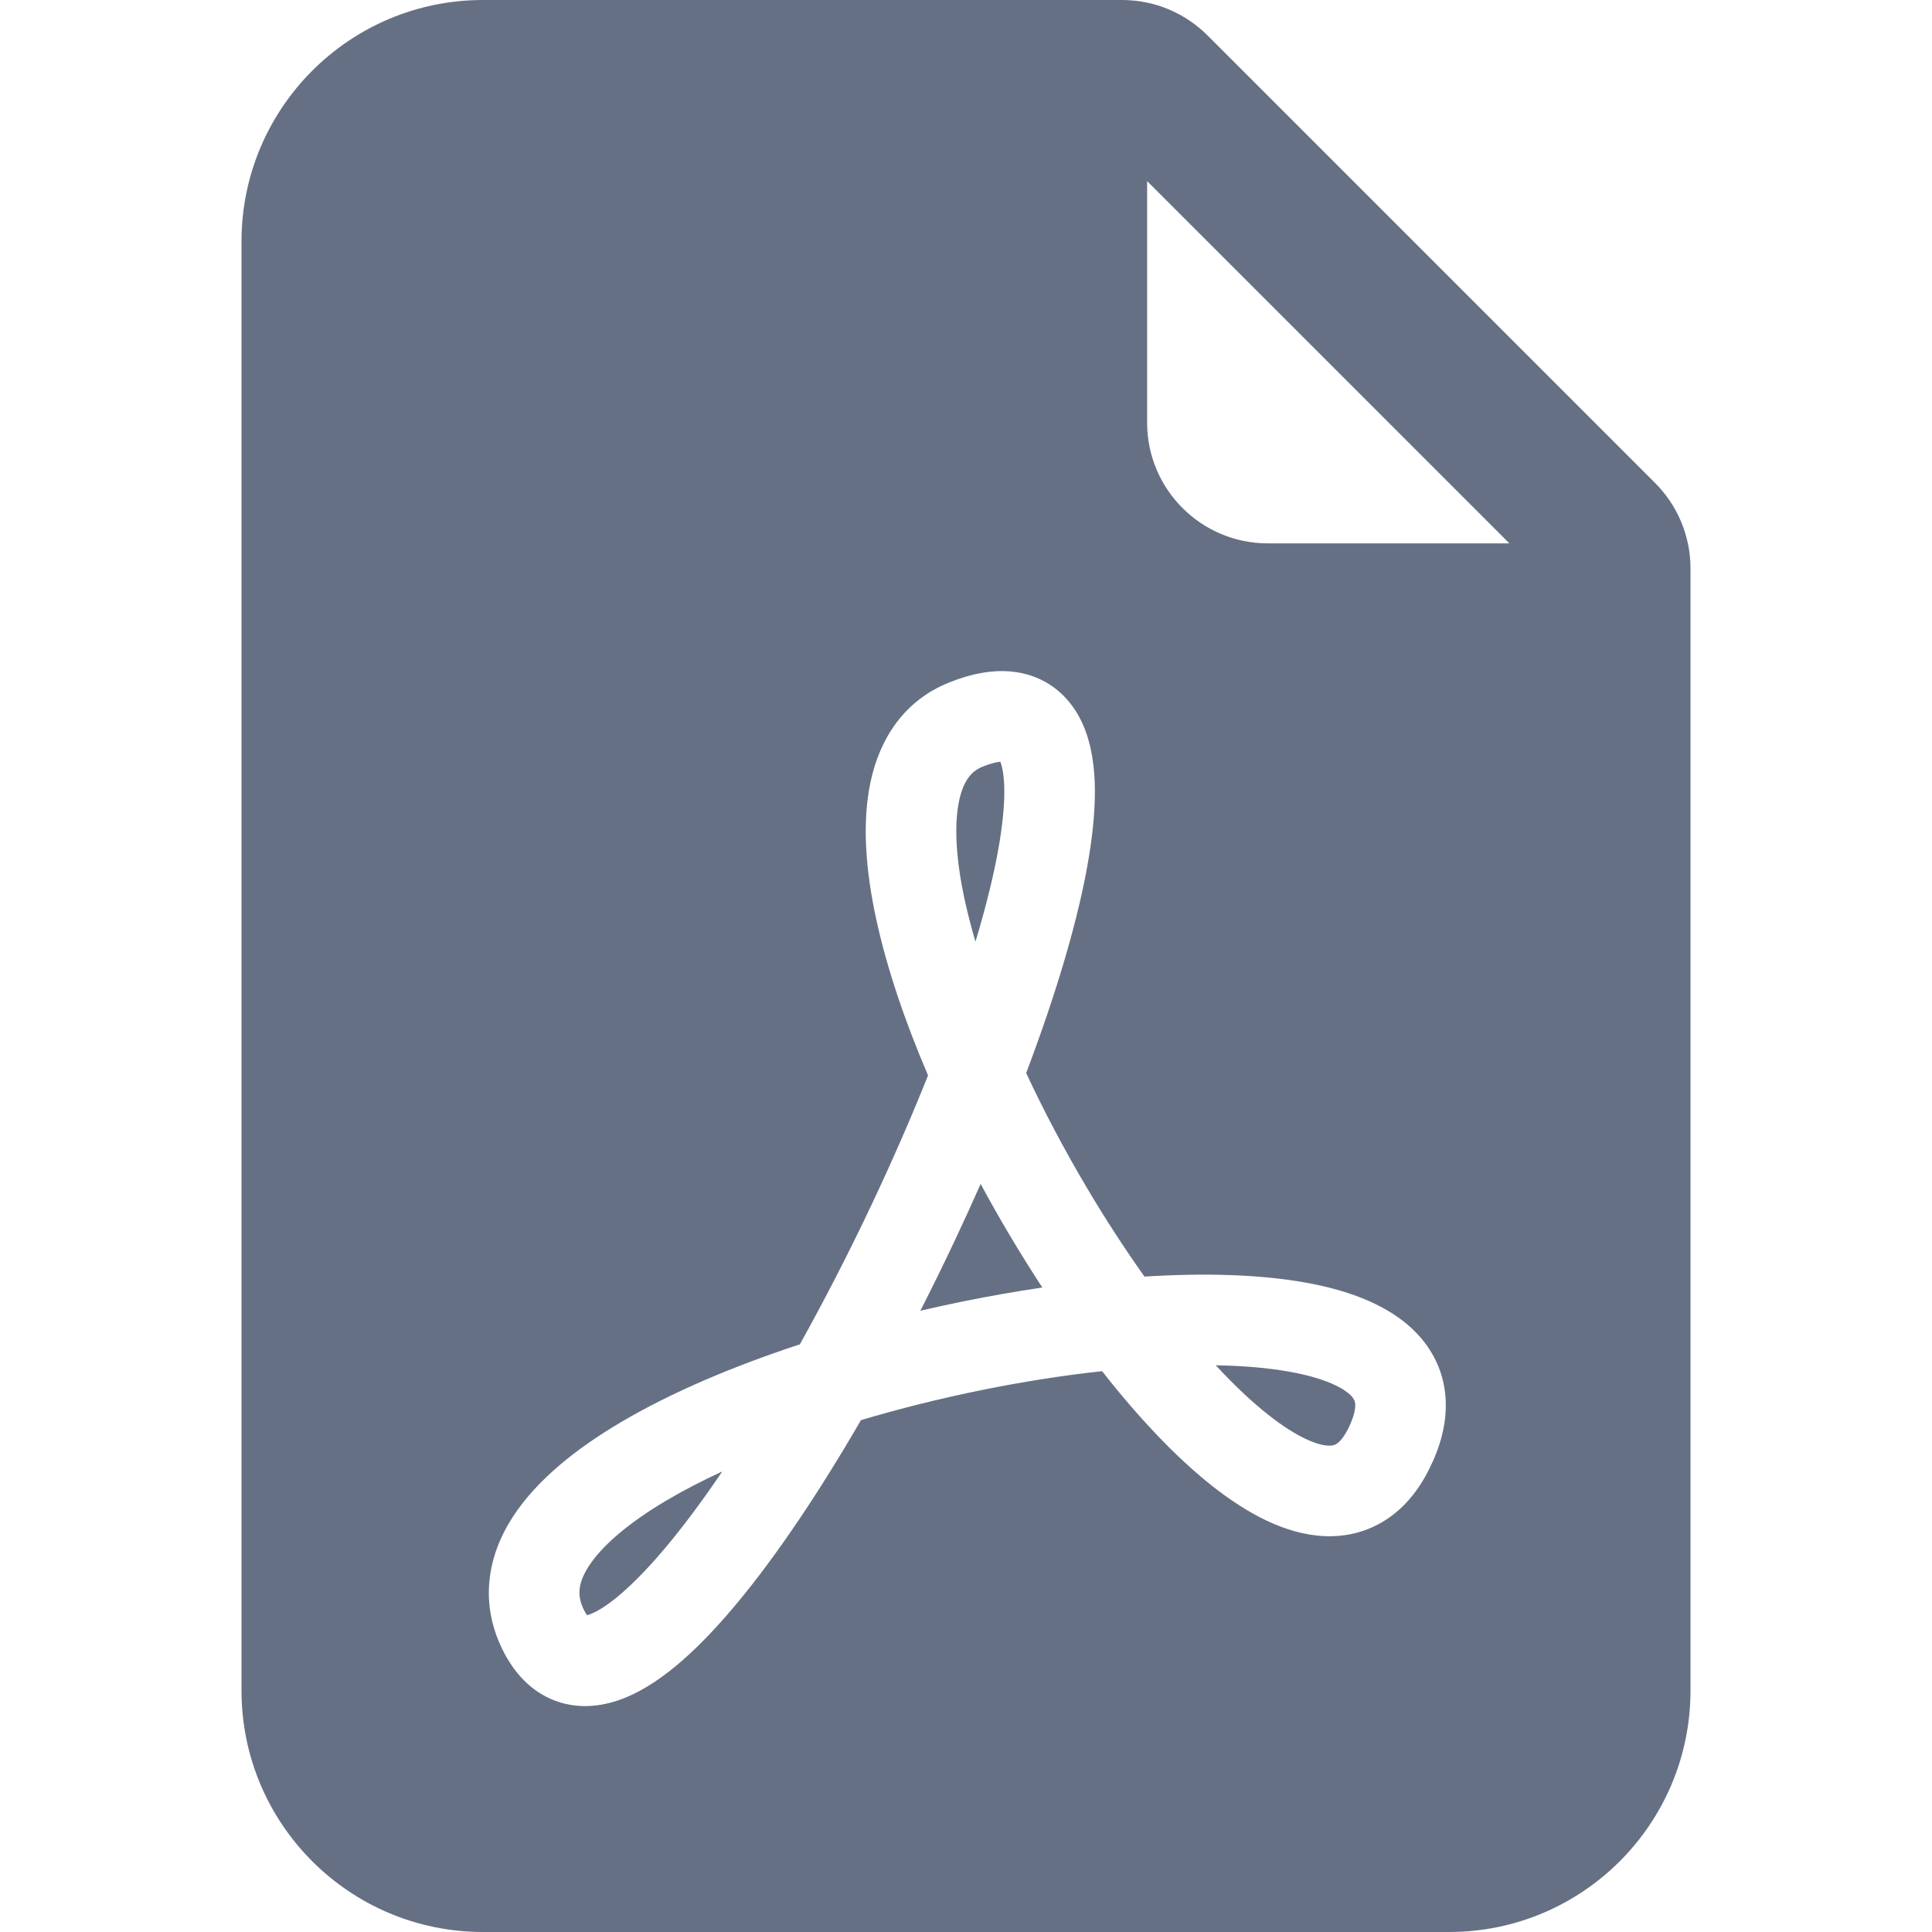<svg width="48" height="48" viewBox="0 0 48 48" fill="none" xmlns="http://www.w3.org/2000/svg">
<path d="M16.569 37.272C16.986 37.026 17.448 36.787 17.945 36.558C17.484 37.238 17.031 37.851 16.596 38.376C15.757 39.387 15.102 39.924 14.692 40.093C14.645 40.112 14.61 40.123 14.585 40.129C14.566 40.103 14.539 40.062 14.507 39.997C14.34 39.664 14.347 39.348 14.627 38.913C14.945 38.42 15.585 37.853 16.569 37.272Z" fill="#667085"/>
<path d="M23.934 32.332C23.578 32.404 23.222 32.482 22.866 32.565C23.154 32 23.435 31.428 23.705 30.855C23.931 30.377 24.151 29.896 24.364 29.414C24.591 29.835 24.826 30.251 25.068 30.659C25.335 31.109 25.612 31.554 25.896 31.988C25.244 32.084 24.587 32.2 23.934 32.332Z" fill="#667085"/>
<path d="M31.508 35.149C31.092 34.821 30.653 34.405 30.205 33.92C30.888 33.932 31.507 33.984 32.041 34.081C32.992 34.252 33.439 34.521 33.595 34.706C33.648 34.77 33.668 34.823 33.671 34.898C33.674 34.993 33.65 35.185 33.494 35.497C33.372 35.74 33.265 35.834 33.211 35.87C33.166 35.899 33.111 35.921 33.004 35.917C32.731 35.906 32.229 35.719 31.508 35.149Z" fill="#667085"/>
<path d="M24.835 20.912C24.716 21.642 24.511 22.482 24.235 23.396C24.13 23.039 24.041 22.692 23.968 22.359C23.739 21.299 23.707 20.468 23.829 19.894C23.943 19.362 24.157 19.149 24.418 19.045C24.642 18.955 24.781 18.931 24.853 18.925C24.89 19.016 24.937 19.2 24.949 19.518C24.963 19.883 24.927 20.349 24.835 20.912Z" fill="#667085"/>
<path fill-rule="evenodd" clip-rule="evenodd" d="M12 0H27.879C28.674 0 29.437 0.316 30 0.879L41.121 12C41.684 12.563 42 13.326 42 14.121V42C42 45.314 39.314 48 36 48H12C8.686 48 6 45.314 6 42V6C6 2.686 8.686 0 12 0ZM28.5 4.5V10.5C28.5 12.157 29.843 13.5 31.5 13.5H37.5L28.5 4.5ZM12.494 41.003C12.765 41.545 13.185 42.032 13.809 42.26C14.43 42.487 15.044 42.381 15.549 42.173C16.504 41.78 17.455 40.863 18.327 39.812C19.325 38.609 20.377 37.032 21.39 35.283C22.357 34.995 23.366 34.744 24.382 34.537C25.408 34.329 26.42 34.17 27.381 34.066C28.28 35.213 29.212 36.203 30.113 36.915C30.952 37.577 31.92 38.125 32.914 38.165C33.441 38.186 33.969 38.063 34.443 37.752C34.907 37.449 35.253 37.01 35.506 36.503C35.778 35.96 35.94 35.392 35.919 34.816C35.898 34.221 35.682 33.693 35.319 33.261C34.641 32.452 33.531 32.063 32.439 31.866C31.299 31.661 29.919 31.623 28.435 31.717C27.946 31.03 27.464 30.289 27.004 29.512C26.45 28.577 25.939 27.613 25.495 26.659C26.244 24.679 26.806 22.805 27.056 21.275C27.163 20.62 27.218 19.997 27.198 19.435C27.177 18.887 27.081 18.313 26.817 17.82C26.529 17.284 26.05 16.866 25.387 16.724C24.78 16.595 24.157 16.726 23.582 16.956C22.451 17.408 21.855 18.363 21.629 19.425C21.411 20.444 21.509 21.633 21.769 22.834C22.032 24.05 22.483 25.377 23.057 26.719C22.643 27.755 22.175 28.826 21.671 29.895C21.102 31.099 20.494 32.285 19.872 33.4C18.217 33.943 16.676 34.596 15.425 35.335C14.313 35.992 13.33 36.774 12.736 37.694C12.104 38.673 11.911 39.837 12.494 41.003Z" fill="#667085"/>
</svg>
